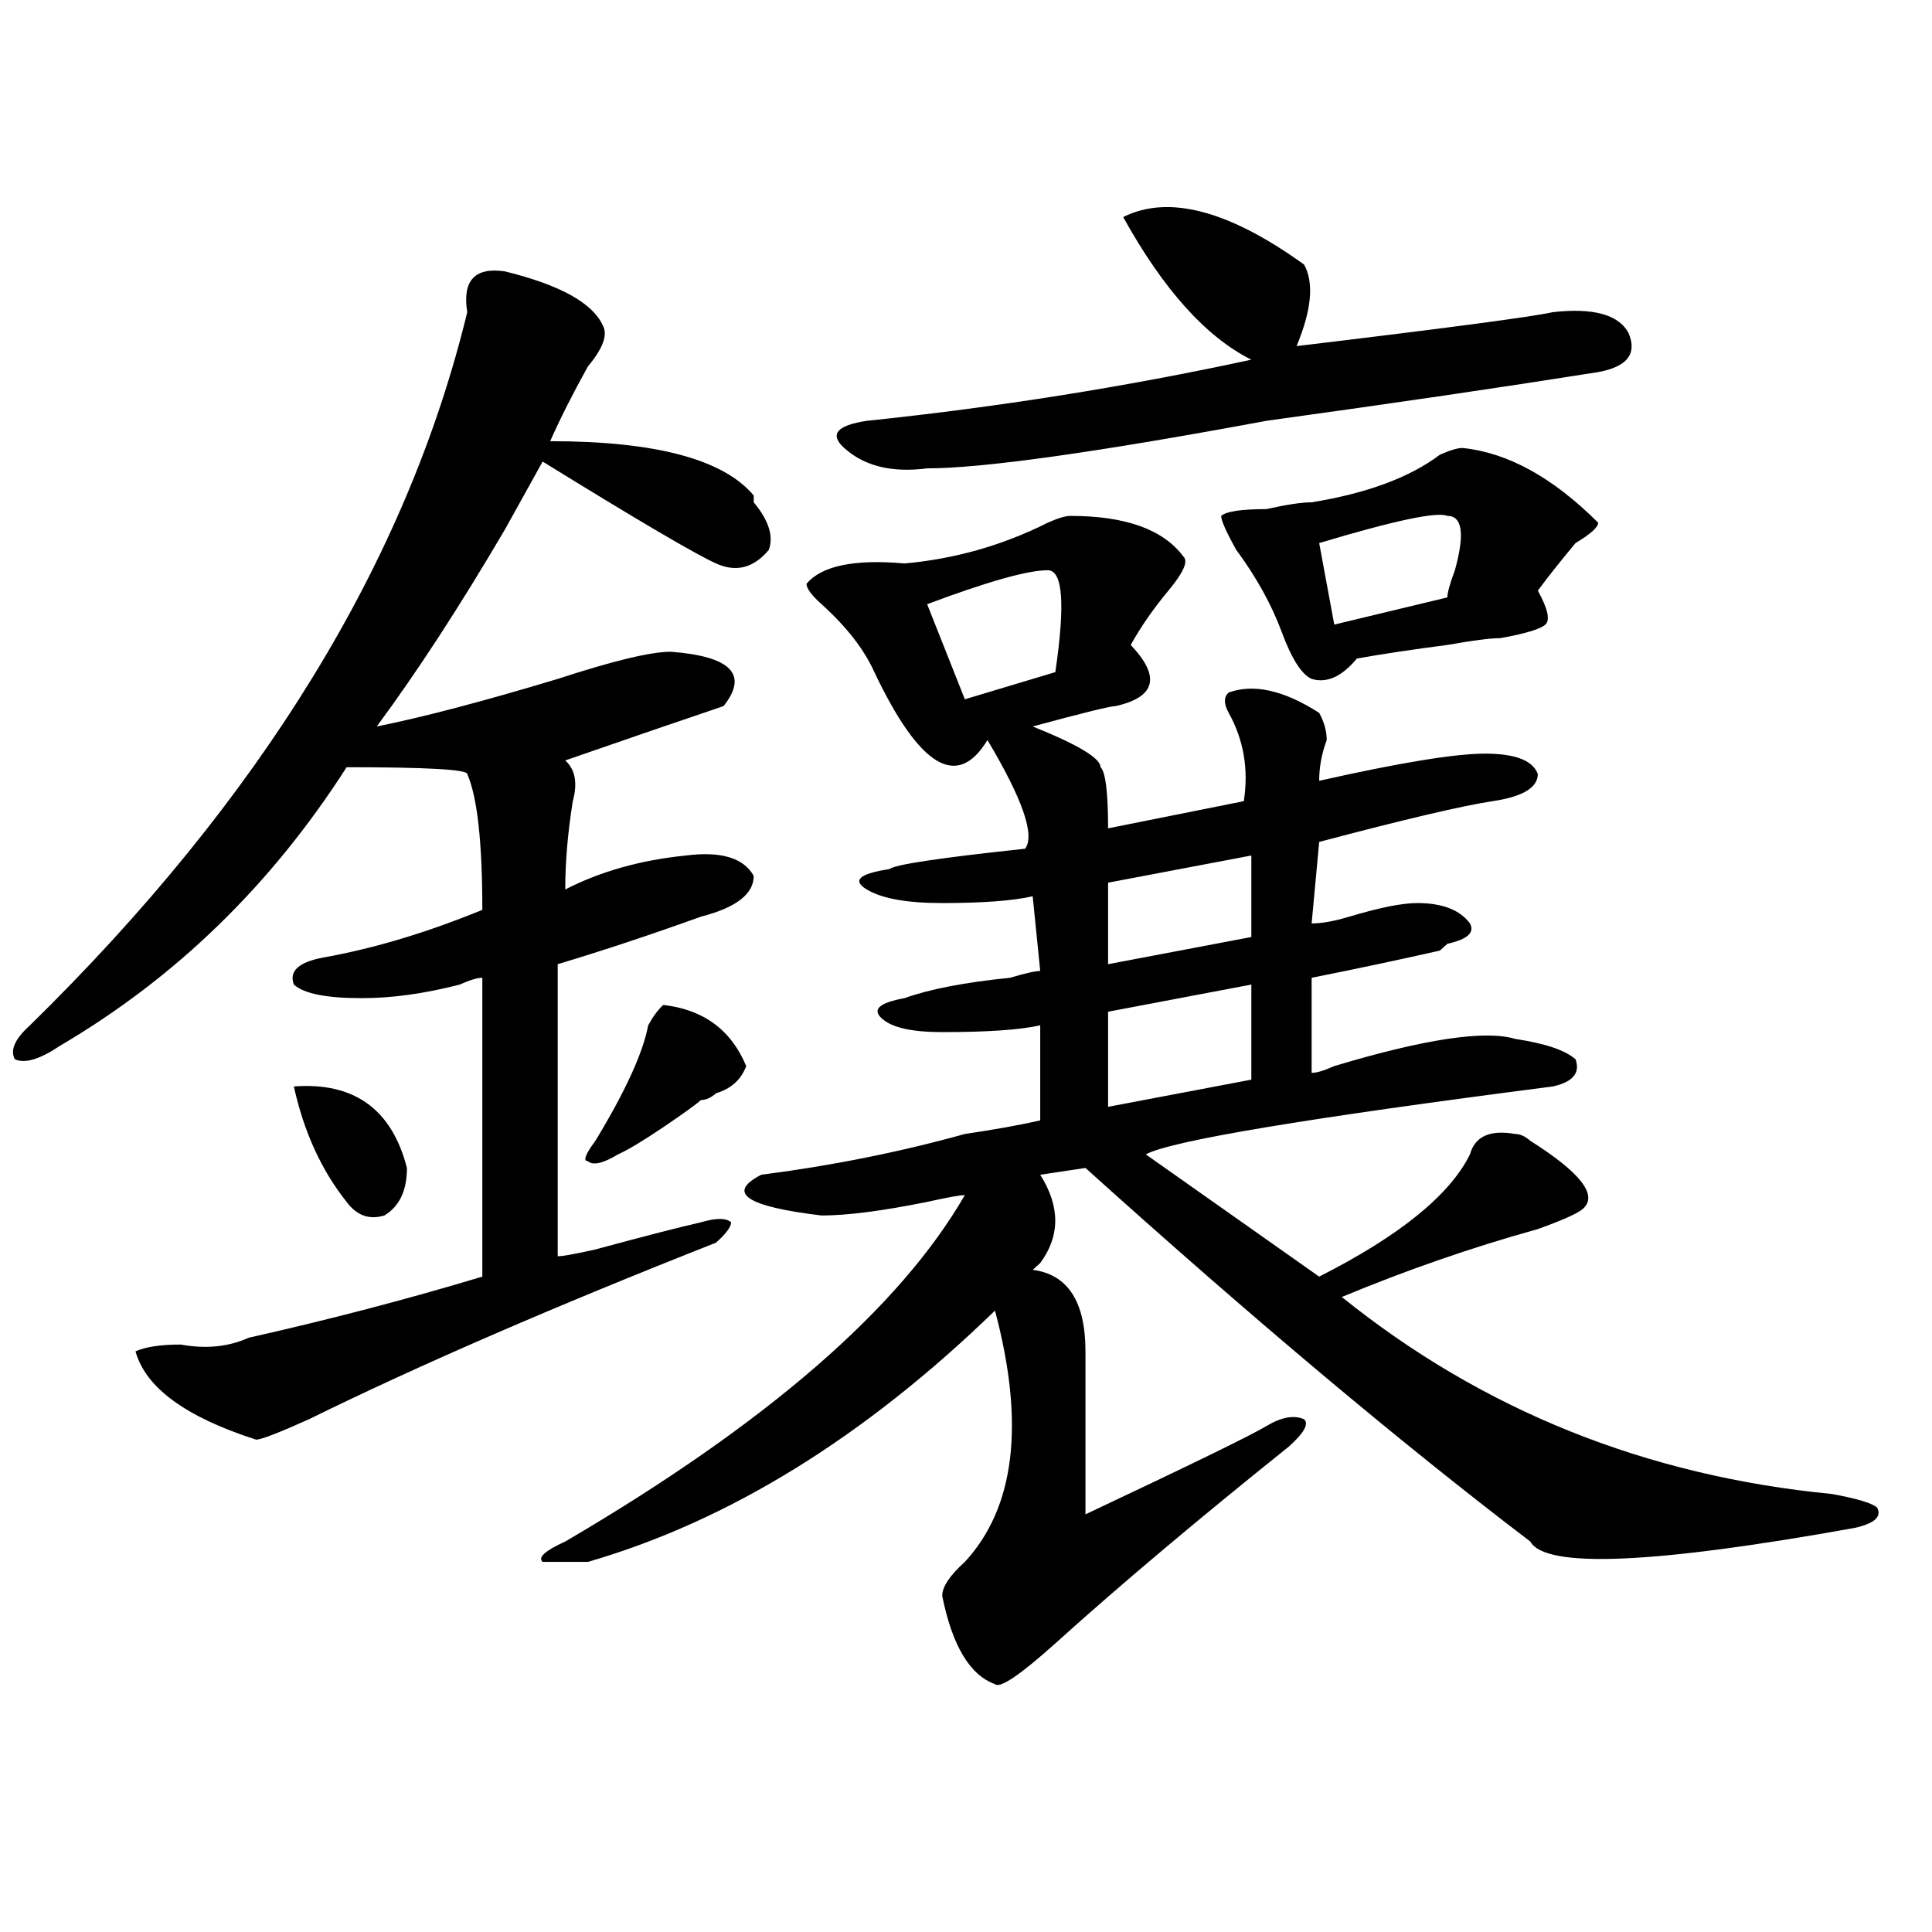 <?xml version="1.0" encoding="utf-8"?>
<!-- Generator: Adobe Illustrator 16.0.0, SVG Export Plug-In . SVG Version: 6.00 Build 0)  -->
<!DOCTYPE svg PUBLIC "-//W3C//DTD SVG 1.1//EN" "http://www.w3.org/Graphics/SVG/1.1/DTD/svg11.dtd">
<svg version="1.1" id="图层_1" xmlns="http://www.w3.org/2000/svg" xmlns:xlink="http://www.w3.org/1999/xlink" x="0px" y="0px"
	 width="1000px" height="1000px" viewBox="0 0 1000 1000" enable-background="new 0 0 1000 1000" xml:space="preserve">
<path d="M261.359,140.469c28.597,7.031,45.487,16.425,50.73,28.125c2.562,4.724,0,11.755-7.805,21.094
	c-7.805,14.063-14.329,26.972-19.512,38.672c54.633,0,89.754,9.394,105.363,28.125V260c7.805,9.394,10.366,17.578,7.805,24.609
	c-7.805,9.394-16.95,11.755-27.316,7.031c-10.427-4.669-40.364-22.247-89.754-52.734c-5.243,9.394-11.707,21.094-19.512,35.156
	c-23.414,39.88-45.548,73.828-66.34,101.953c23.414-4.669,54.633-12.854,93.656-24.609c28.597-9.339,48.108-14.063,58.535-14.063
	c31.219,2.362,40.304,11.755,27.316,28.125c-20.853,7.031-48.169,16.425-81.949,28.125c5.183,4.724,6.464,11.755,3.902,21.094
	c-2.622,16.425-3.902,31.641-3.902,45.703c18.171-9.339,39.023-15.216,62.438-17.578c18.171-2.308,29.878,1.208,35.121,10.547
	c0,9.394-9.146,16.425-27.316,21.094c-26.036,9.394-50.73,17.578-74.145,24.609v151.172c2.562,0,9.085-1.153,19.512-3.516
	c25.976-7.031,44.206-11.7,54.633-14.063c7.805-2.308,12.987-2.308,15.609,0c0,2.362-2.622,5.878-7.805,10.547
	c-83.29,32.849-153.532,63.281-210.727,91.406c-15.609,7.031-24.755,10.547-27.316,10.547c-36.462-11.7-57.255-26.917-62.438-45.703
	c5.183-2.308,12.987-3.516,23.414-3.516c12.987,2.362,24.694,1.208,35.121-3.516c41.585-9.339,81.949-19.886,120.973-31.641V506.094
	c-2.622,0-6.524,1.208-11.707,3.516c-18.231,4.724-35.121,7.031-50.73,7.031c-18.231,0-29.938-2.308-35.121-7.031
	c-2.622-7.031,2.562-11.7,15.609-14.063c25.976-4.669,53.292-12.854,81.949-24.609c0-35.156-2.622-58.558-7.805-70.313
	c0-2.308-20.853-3.516-62.438-3.516C140.387,458.083,90.937,506.094,31.121,541.25c-10.427,7.031-18.231,9.394-23.414,7.031
	c-2.622-4.669,0-10.547,7.805-17.578c119.632-117.169,195.117-240.216,226.336-369.141
	C239.226,145.192,245.75,138.161,261.359,140.469z M152.094,562.344c31.219-2.308,50.73,11.755,58.535,42.188
	c0,11.755-3.902,19.94-11.707,24.609c-7.805,2.362-14.329,0-19.512-7.031C166.362,605.739,157.276,585.8,152.094,562.344z
	 M554.035,267.031c28.597,0,48.108,7.031,58.535,21.094c2.562,2.362,0,8.239-7.805,17.578c-7.805,9.394-14.329,18.786-19.512,28.125
	c15.609,16.425,12.987,26.972-7.805,31.641c-2.622,0-16.95,3.516-42.926,10.547c23.414,9.394,35.121,16.425,35.121,21.094
	c2.562,2.362,3.902,12.909,3.902,31.641l70.242-14.063c2.562-16.37,0-31.641-7.805-45.703c-2.622-4.669-2.622-8.185,0-10.547
	c12.987-4.669,28.597-1.153,46.828,10.547c2.562,4.724,3.902,9.394,3.902,14.063c-2.622,7.031-3.902,14.063-3.902,21.094
	c41.585-9.339,70.242-14.063,85.852-14.063s24.694,3.516,27.316,10.547c0,7.031-7.805,11.755-23.414,14.063
	c-15.609,2.362-45.548,9.394-89.754,21.094l-3.902,42.188c5.183,0,11.707-1.153,19.512-3.516
	c15.609-4.669,27.316-7.031,35.121-7.031c12.987,0,22.073,3.516,27.316,10.547c2.562,4.724-1.341,8.239-11.707,10.547l-3.902,3.516
	c-20.853,4.724-42.926,9.394-66.34,14.063v49.219c2.562,0,6.464-1.153,11.707-3.516c46.828-14.063,78.047-18.731,93.656-14.063
	c15.609,2.362,25.976,5.878,31.219,10.547c2.562,7.031-1.341,11.755-11.707,14.063c-127.497,16.425-197.739,28.125-210.727,35.156
	l89.754,63.281c41.585-21.094,67.62-42.188,78.047-63.281c2.562-9.339,10.366-12.854,23.414-10.547c2.562,0,5.183,1.208,7.805,3.516
	c25.976,16.425,35.121,28.125,27.316,35.156c-2.622,2.362-10.427,5.878-23.414,10.547c-33.841,9.394-67.681,21.094-101.461,35.156
	c72.804,58.612,157.374,92.614,253.652,101.953c12.987,2.362,20.792,4.724,23.414,7.031c2.562,4.724-1.341,8.239-11.707,10.547
	c-104.083,18.731-159.996,21.094-167.801,7.031c-67.681-51.526-144.387-116.016-230.238-193.359l-23.414,3.516
	c10.366,16.425,10.366,31.641,0,45.703l-3.902,3.516c18.171,2.362,27.316,16.425,27.316,42.188v84.375
	c54.633-25.763,85.852-40.979,93.656-45.703c7.805-4.669,14.269-5.823,19.512-3.516c2.562,2.362,0,7.031-7.805,14.063
	c-46.828,37.519-87.192,71.466-120.973,101.953c-18.231,16.369-28.657,23.4-31.219,21.094c-13.048-4.725-22.134-19.94-27.316-45.703
	c0-4.725,3.902-10.547,11.707-17.578c25.976-28.125,31.219-71.466,15.609-130.078c-67.681,65.644-137.923,108.984-210.727,130.078
	c-13.048,0-20.853,0-23.414,0c-2.622-2.308,1.28-5.823,11.707-10.547c104.022-60.919,172.983-120.685,206.824-179.297
	c-2.622,0-9.146,1.208-19.512,3.516c-23.414,4.724-41.646,7.031-54.633,7.031c-39.023-4.669-49.45-11.7-31.219-21.094
	c36.401-4.669,71.522-11.7,105.363-21.094c15.609-2.308,28.597-4.669,39.023-7.031v-49.219c-10.427,2.362-27.316,3.516-50.73,3.516
	c-15.609,0-26.036-2.308-31.219-7.031c-5.243-4.669-1.341-8.185,11.707-10.547c12.987-4.669,31.219-8.185,54.633-10.547
	c7.805-2.308,12.987-3.516,15.609-3.516l-3.902-38.672c-10.427,2.362-26.036,3.516-46.828,3.516
	c-18.231,0-31.219-2.308-39.023-7.031c-7.805-4.669-3.902-8.185,11.707-10.547c2.562-2.308,25.976-5.823,70.242-10.547
	c5.183-7.031-1.341-25.763-19.512-56.25c-15.609,25.817-35.121,14.063-58.535-35.156c-5.243-11.7-14.329-23.401-27.316-35.156
	c-5.243-4.669-7.805-8.185-7.805-10.547c7.805-9.339,24.694-12.854,50.73-10.547c25.976-2.308,50.73-9.339,74.145-21.094
	C547.511,268.239,551.413,267.031,554.035,267.031z M343.309,520.156c20.792,2.362,35.121,12.909,42.926,31.641
	c-2.622,7.031-7.805,11.755-15.609,14.063c-2.622,2.362-5.243,3.516-7.805,3.516c-2.622,2.362-9.146,7.031-19.512,14.063
	c-10.427,7.031-18.231,11.755-23.414,14.063c-7.805,4.724-13.048,5.878-15.609,3.516c-2.622,0-1.341-3.516,3.902-10.547
	c15.609-25.763,24.694-45.703,27.316-59.766C338.065,526.034,340.687,522.519,343.309,520.156z M581.352,112.344
	c23.414-11.7,54.633-3.516,93.656,24.609c5.183,9.394,3.902,23.456-3.902,42.188c78.047-9.339,122.253-15.216,132.68-17.578
	c20.792-2.308,33.78,1.208,39.023,10.547c5.183,11.755-1.341,18.786-19.512,21.094c-44.267,7.031-100.181,15.271-167.801,24.609
	c-88.474,16.425-147.009,24.609-175.605,24.609c-18.231,2.362-32.56-1.153-42.926-10.547c-7.805-7.031-3.902-11.7,11.707-14.063
	c67.62-7.031,133.96-17.578,199.02-31.641C624.277,174.472,602.144,149.862,581.352,112.344z M542.328,295.156
	c-10.427,0-31.219,5.878-62.438,17.578l19.512,49.219l46.828-14.063C551.413,312.734,550.133,295.156,542.328,295.156z
	 M647.691,442.813l-74.145,14.063v42.188L647.691,485V442.813z M647.691,509.609l-74.145,14.063v49.219l74.145-14.063V509.609z
	 M756.957,231.875c23.414,2.362,46.828,15.271,70.242,38.672c0,2.362-3.902,5.878-11.707,10.547
	c-7.805,9.394-14.329,17.578-19.512,24.609c5.183,9.394,6.464,15.271,3.902,17.578c-2.622,2.362-10.427,4.724-23.414,7.031
	c-5.243,0-14.329,1.208-27.316,3.516c-18.231,2.362-33.841,4.724-46.828,7.031c-7.805,9.394-15.609,12.909-23.414,10.547
	c-5.243-2.308-10.427-10.547-15.609-24.609c-5.243-14.063-13.048-28.125-23.414-42.188c-5.243-9.339-7.805-15.216-7.805-17.578
	c2.562-2.308,10.366-3.516,23.414-3.516c10.366-2.308,18.171-3.516,23.414-3.516c28.597-4.669,50.73-12.854,66.34-24.609
	C750.433,233.083,754.335,231.875,756.957,231.875z M749.152,267.031c-5.243-2.308-27.316,2.362-66.34,14.063l7.805,42.188
	l58.535-14.063c0-2.308,1.28-7.031,3.902-14.063C758.237,276.425,756.957,267.031,749.152,267.031z"/>
</svg>
